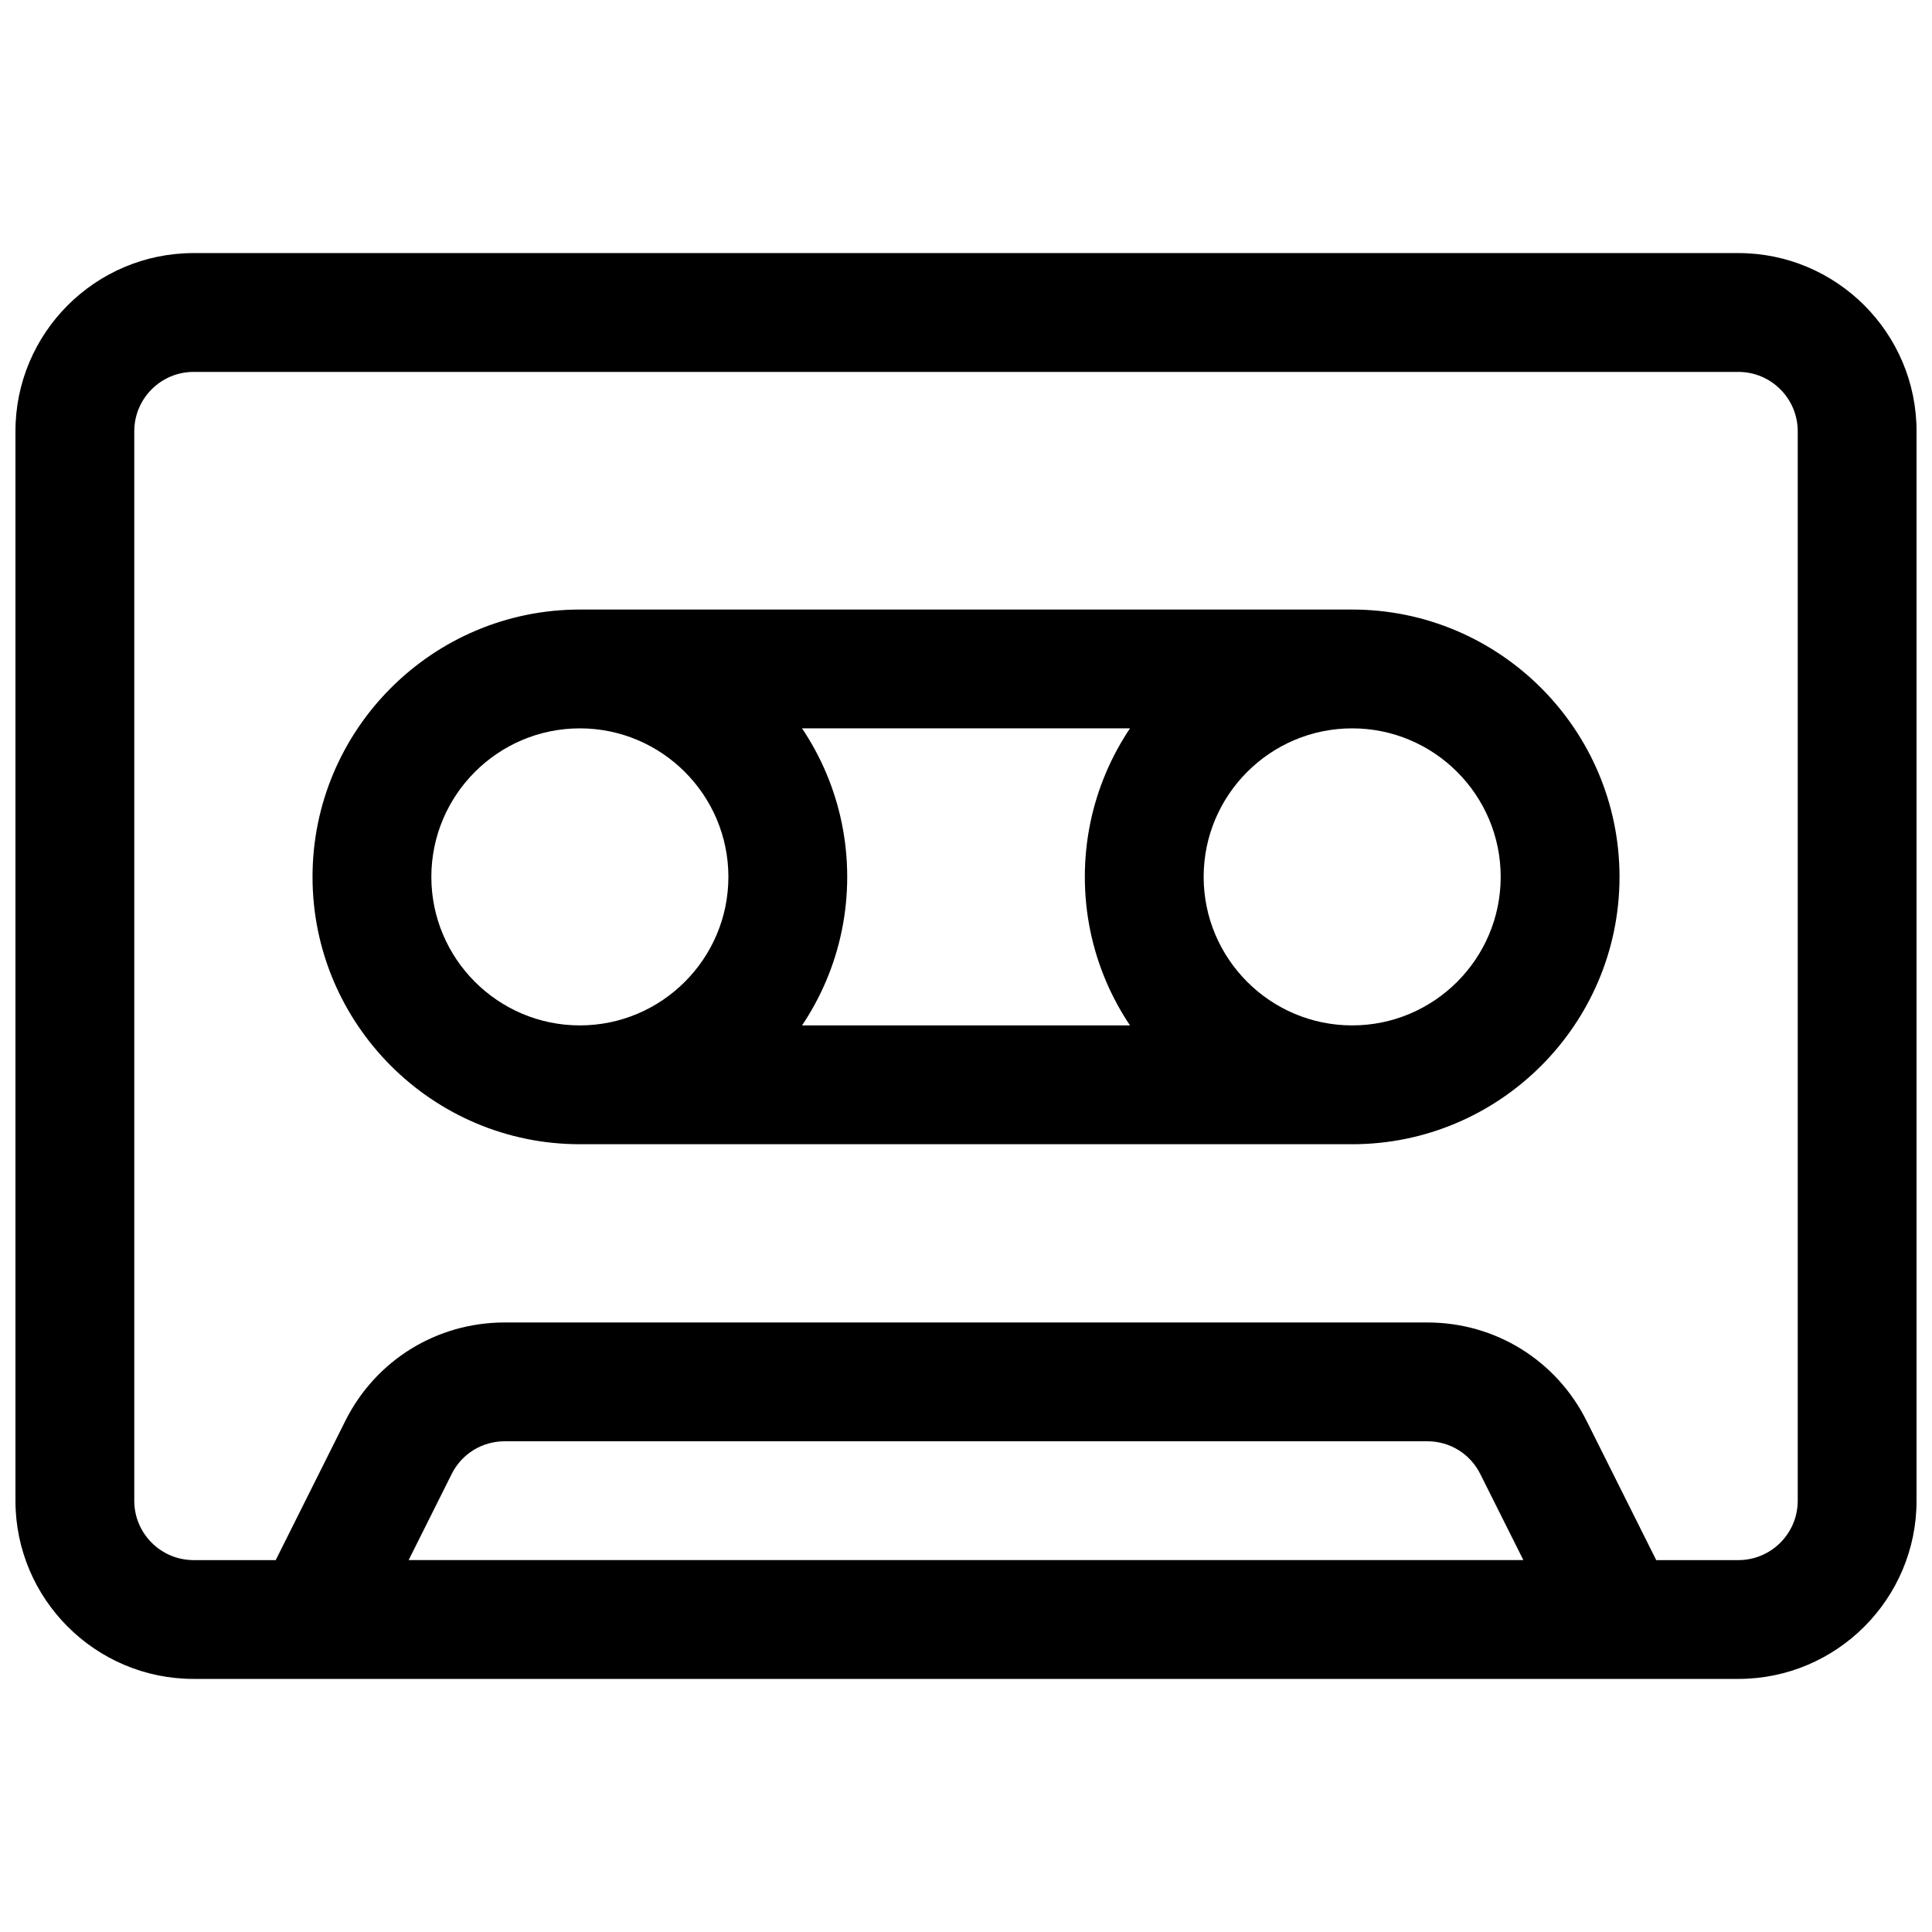 <?xml version="1.0" encoding="UTF-8"?>
<!-- Uploaded to: SVG Repo, www.svgrepo.com, Generator: SVG Repo Mixer Tools -->
<svg width="800px" height="800px" version="1.1" viewBox="144 144 512 512" xmlns="http://www.w3.org/2000/svg">
 <defs>
  <clipPath id="a">
   <path d="m148.09 211h503.81v378h-503.81z"/>
  </clipPath>
 </defs>
 <g clip-path="url(#a)">
  <path d="m604.69 588.93h-409.38c-26.039 0-47.215-21.191-47.215-47.215v-283.43c0-26.039 21.176-47.215 47.215-47.215h409.38c26.023 0 47.215 21.176 47.215 47.215v283.43c0 26.023-21.191 47.215-47.215 47.215zm-409.38-346.37c-8.676 0-15.727 7.055-15.727 15.727v283.43c0 8.676 7.055 15.727 15.727 15.727h409.38c8.676 0 15.727-7.055 15.727-15.727v-283.43c0-8.676-7.055-15.727-15.727-15.727zm377.87 346.37h-346.37c-5.465 0-10.516-2.832-13.398-7.477-2.883-4.644-3.133-10.438-0.691-15.32l22.797-45.594c8.047-16.074 24.23-26.07 42.227-26.07h244.52c17.996 0 34.164 9.996 42.211 26.105l22.797 45.578c2.441 4.879 2.188 10.676-0.691 15.32-2.867 4.629-7.934 7.461-13.398 7.461zm-320.89-31.488h295.42l-11.414-22.797c-2.676-5.367-8.047-8.691-14.027-8.691h-244.52c-5.984 0-11.383 3.32-14.059 8.691l-11.398 22.797zm250.05-110.21c-39.062 0-70.848-31.789-70.848-70.848 0-39.062 31.789-70.848 70.848-70.848 39.062 0 70.848 31.789 70.848 70.848 0 39.062-31.789 70.848-70.848 70.848zm0-110.21c-21.711 0-39.359 17.664-39.359 39.359 0 21.695 17.648 39.359 39.359 39.359 21.711 0 39.359-17.664 39.359-39.359 0-21.695-17.648-39.359-39.359-39.359zm-204.67 110.21c-39.062 0-70.848-31.789-70.848-70.848 0-39.062 31.789-70.848 70.848-70.848 39.062 0 70.848 31.789 70.848 70.848 0 39.062-31.789 70.848-70.848 70.848zm0-110.21c-21.695 0-39.359 17.664-39.359 39.359 0 21.695 17.664 39.359 39.359 39.359 21.695 0 39.359-17.664 39.359-39.359 0-21.695-17.664-39.359-39.359-39.359zm204.67 110.21h-204.67c-8.691 0-15.742-7.039-15.742-15.742 0-8.707 7.055-15.742 15.742-15.742h204.67c8.707 0 15.742 7.039 15.742 15.742 0 8.707-7.039 15.742-15.742 15.742zm0-110.21h-204.67c-8.691 0-15.742-7.055-15.742-15.742 0-8.691 7.055-15.742 15.742-15.742h204.67c8.707 0 15.742 7.055 15.742 15.742 0 8.691-7.039 15.742-15.742 15.742z"/>
 </g>
</svg>